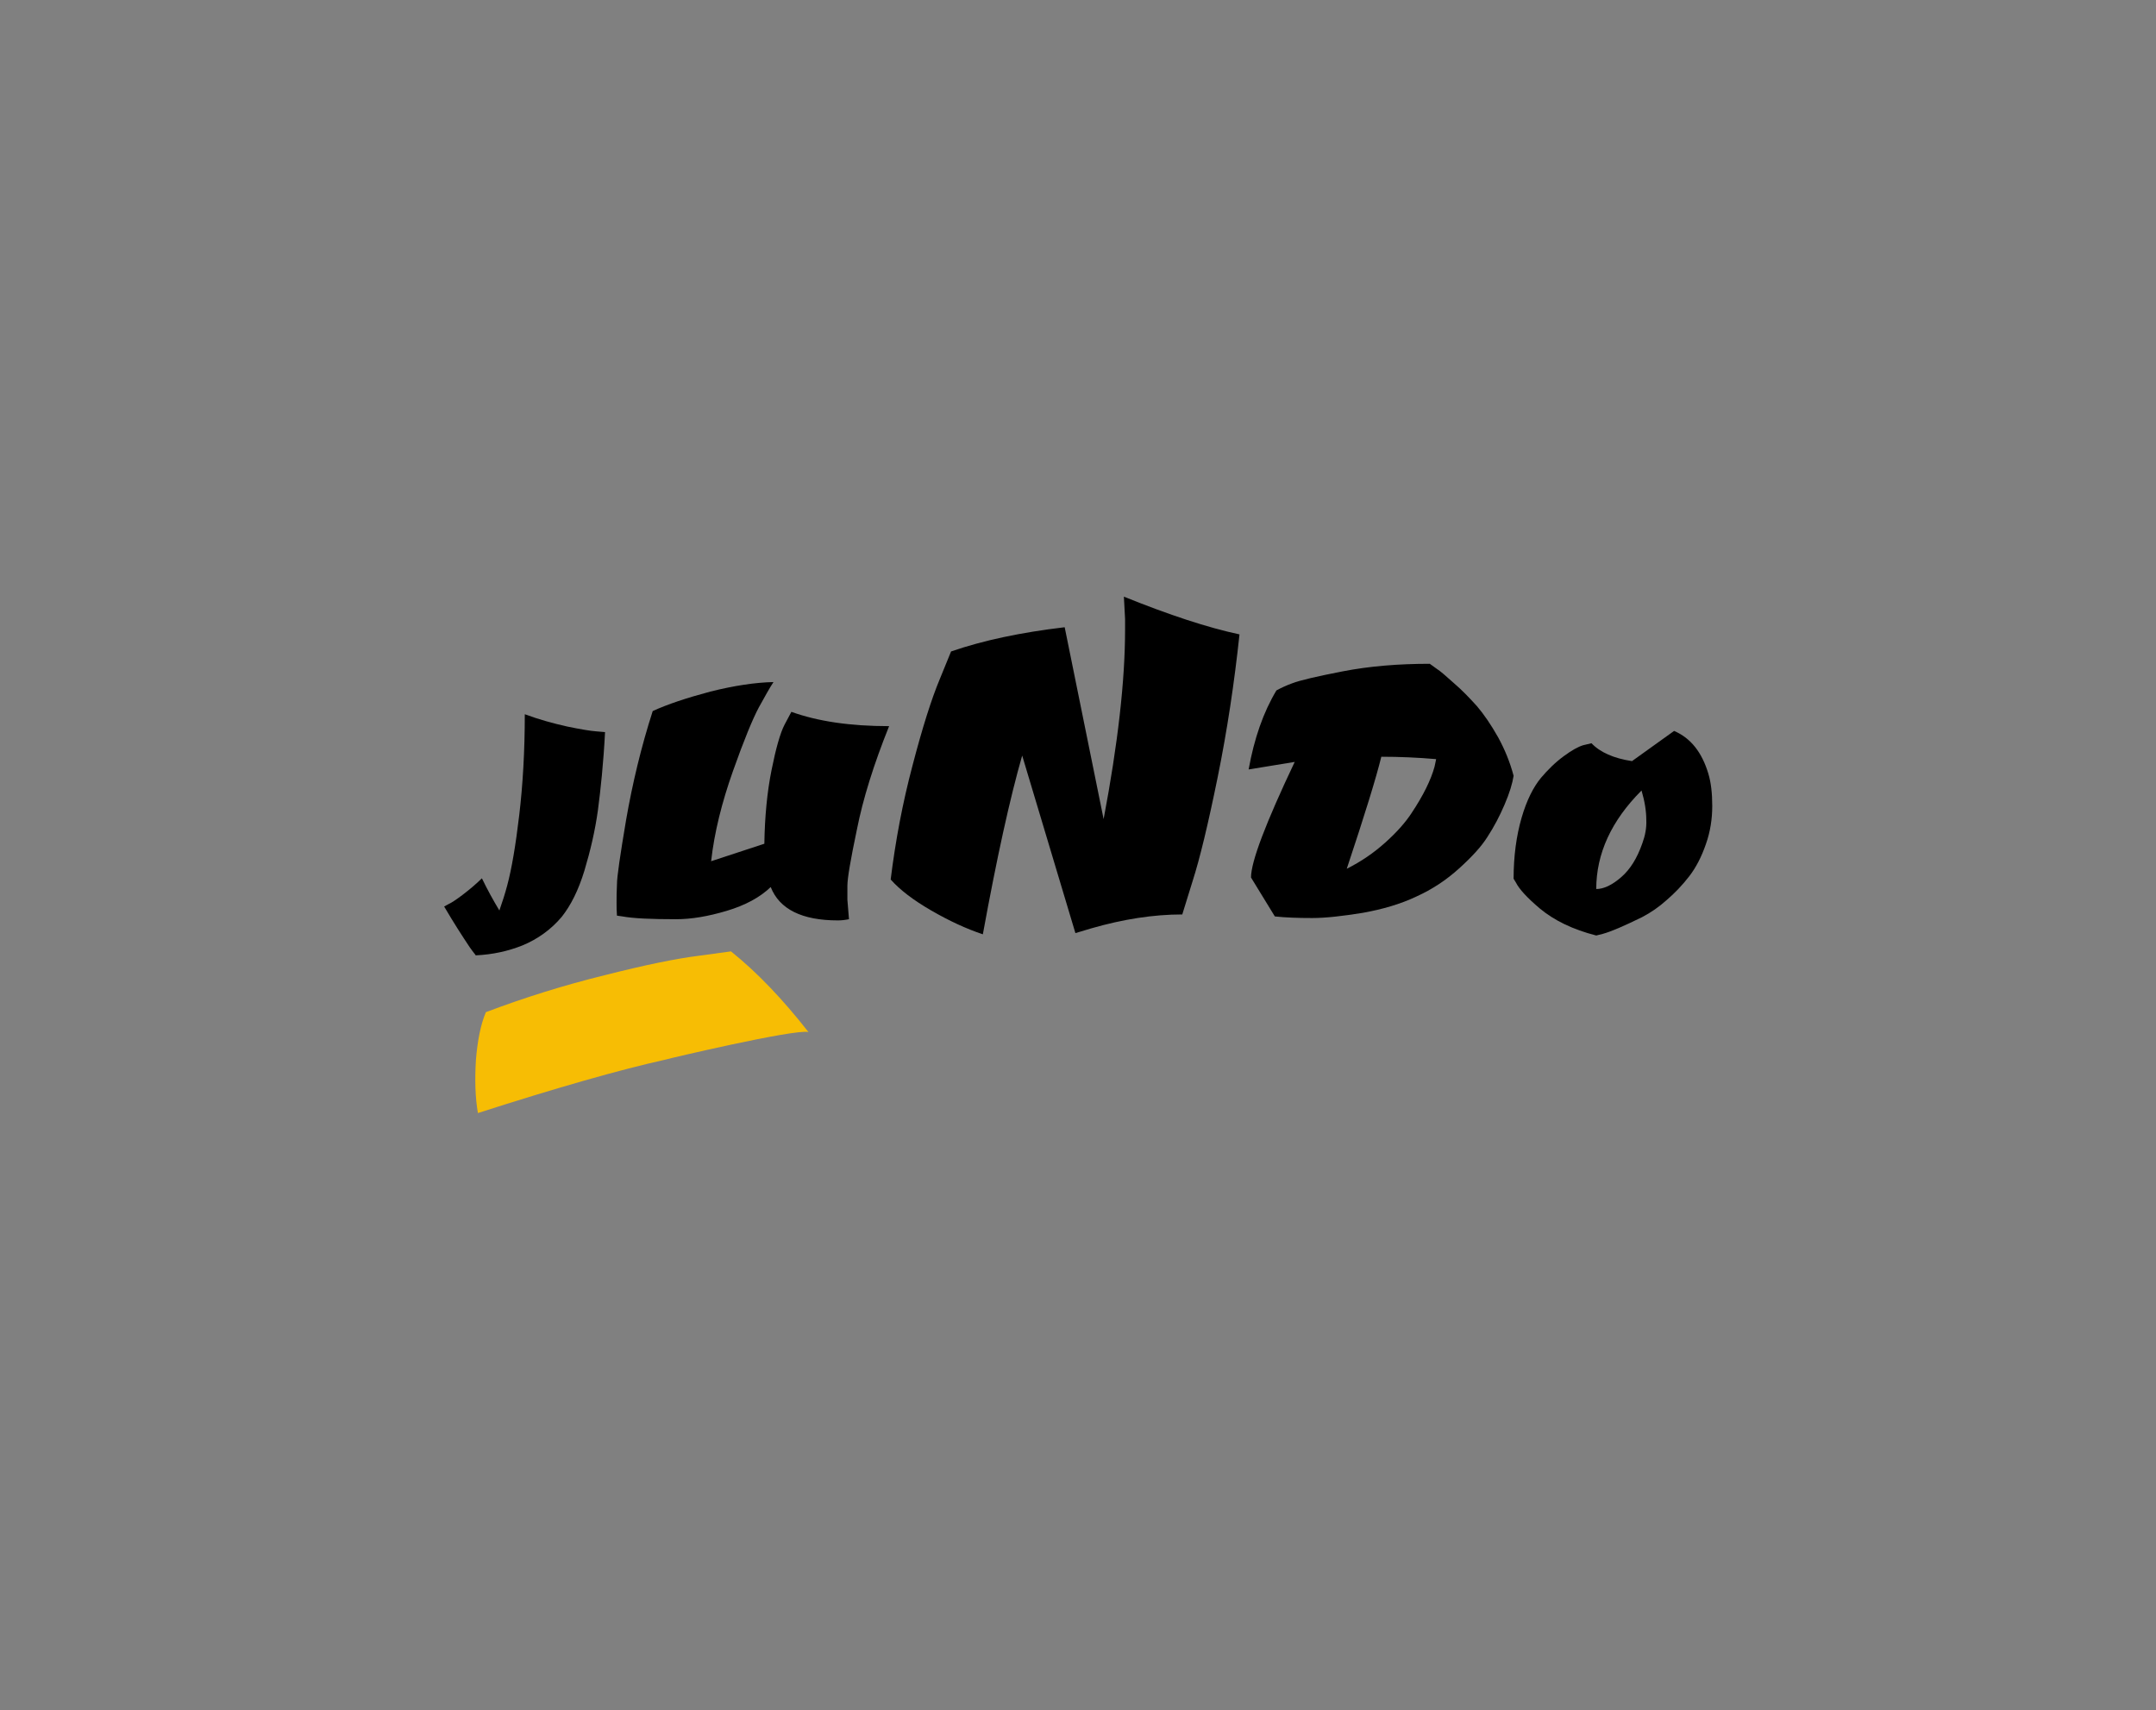 <?xml version="1.0" encoding="utf-8"?>
<!-- Generator: Adobe Illustrator 26.5.0, SVG Export Plug-In . SVG Version: 6.00 Build 0)  -->
<svg version="1.1" id="Layer_1" xmlns="http://www.w3.org/2000/svg" xmlns:xlink="http://www.w3.org/1999/xlink" x="0px" y="0px"
	 viewBox="0 0 542.7 430.5" style="enable-background:new 0 0 542.7 430.5;" xml:space="preserve">
<rect x="0" y="0" width="542.7" height="430.5" fill="#808080" stroke="none"/>
<style type="text/css">
	.st0{fill:#FFFFFF;}
	.st1{fill:#F7BD04;}
</style>
<g>
	<path class="st0" d="M119.5,240.5h0.1H119.5C119.5,240.5,119.5,240.5,119.5,240.5z"/>
	<path d="M150,184.1c-1.4-0.1-3.8-0.5-7.2-1.2c-3.6-0.8-7.2-1.8-10.7-3.1c0,9.3-0.5,17.8-1.4,25.4c-0.9,7.6-1.9,13.5-3,17.6
		c-0.6,2.3-1.3,4.4-2,6.4c-1.5-2.5-3-5.2-4.4-8.1c-1.5,1.5-3.2,2.9-4.9,4.2c-1.6,1.2-2.8,2-3.5,2.3l-1.1,0.6
		c2.4,4.1,4.6,7.5,6.4,10.2c0.5,0.7,1,1.4,1.5,2l0,0.1c4.4-0.2,8.3-1.1,11.8-2.5c3.9-1.6,7.3-4.1,9.9-7.2c2.3-2.9,4.2-6.7,5.7-11.6
		c1.5-5,2.7-10.1,3.4-15.2c0.7-5.3,1.4-11.9,1.8-19.7L150,184.1z"/>
	<path d="M210.9,231.7c-9,0-14.7-2.8-16.9-8.4c-2.7,2.6-6.4,4.6-11.1,6c-4.7,1.4-8.9,2.1-12.7,2.1c-6.3,0-10.8-0.2-13.5-0.7
		l-1.4-0.2c-0.1-1.1-0.1-2.2-0.1-3.3c0-1.2,0-2.7,0.1-4.6c0-1.9,0.8-7.3,2.3-16.2c1.6-9.2,3.8-18.4,6.7-27.4
		c3.7-1.7,8.5-3.3,14.5-4.9c6-1.5,11.3-2.3,15.9-2.4c-1,1.5-2.2,3.7-3.7,6.4c-1.5,2.8-3.7,8.1-6.5,16c-2.8,7.9-4.7,15.5-5.5,22.7
		l13.4-4.4c0.1-6.8,0.7-13,1.8-18.5s2.2-9.4,3.3-11.5l1.7-3.2c6.7,2.4,14.8,3.6,24.6,3.6c-3.9,9.7-6.6,18.4-8.1,26
		c-1.6,7.6-2.4,12.3-2.4,14.2v3.5l0.4,4.9C212.7,231.6,211.8,231.7,210.9,231.7L210.9,231.7z"/>
	<path d="M277.8,206.2c3.6-19,5.4-34.9,5.4-47.7v-2.7l-0.3-5.6c11.4,4.6,21.1,7.8,29.1,9.5c-1.3,12.2-3.1,24.2-5.5,36
		c-2.4,11.8-4.5,20.5-6.3,26.1l-2.6,8.4c-7.3,0-14.9,1.2-22.9,3.5l-4,1.2l-13.4-44.7c-3.1,10.8-6.4,25.8-9.9,45
		c-4.2-1.4-8.5-3.4-13-6c-4.5-2.6-7.9-5.2-10.2-7.8c1.2-9.7,3-19.3,5.5-28.7c2.5-9.6,4.8-16.8,6.8-21.6l2.9-7.1
		c8.1-2.8,17.6-4.8,28.6-6.1L277.8,206.2z"/>
	<path d="M367.3,218.6c-3.2,2.9-6.8,5.3-10.8,7.1c-4,1.9-8.5,3.2-13.5,4.1c-5,0.8-9.2,1.3-12.7,1.3c-3.5,0-6.6-0.1-9.4-0.4l-6-9.8
		c0-4,3.7-13.7,11-29.1l-11.6,1.9c1.4-7.8,3.7-14.4,7-19.9c1.3-0.7,2.6-1.3,4-1.8c1.8-0.7,6-1.7,12.7-3c6.7-1.3,14-1.9,21.9-1.9
		c0.4,0.3,1,0.7,1.8,1.3c0.8,0.5,2.2,1.7,4.3,3.6c2.1,1.8,4,3.8,5.8,5.8c1.7,2,3.5,4.6,5.3,7.8c1.7,3.1,3,6.3,3.9,9.7
		c-0.3,1.9-1,4.3-2.3,7.3c-1.2,2.8-2.6,5.5-4.3,8.1C372.9,213.1,370.5,215.7,367.3,218.6z M361.5,191.1c-4.6-0.4-9.2-0.6-13.8-0.6
		c-1.3,5.3-4.2,14.7-8.7,28.2c3.6-1.8,6.8-4,9.7-6.6c2.9-2.6,5.1-5.1,6.6-7.4c3-4.5,4.9-8.4,5.8-11.7L361.5,191.1z"/>
	<path d="M430,194.7c0.7,2.3,1,5,1,8.2c0,3.3-0.5,6.5-1.6,9.6c-1.1,3.2-2.5,5.9-4.2,8.1c-1.7,2.2-3.6,4.2-5.7,6
		c-1.9,1.7-3.9,3.1-6.2,4.3c-4.5,2.2-7.7,3.6-9.9,4.2l-1.6,0.4c-5.9-1.5-10.6-3.8-14.2-6.8c-3.2-2.7-5.2-4.9-6-6.5l-0.6-1
		c0-5.7,0.7-10.8,2-15.3c1.3-4.5,3-7.8,4.9-10.1c1.7-2,3.6-3.9,5.8-5.5c1.9-1.4,3.5-2.3,4.8-2.7l2.1-0.5c2.2,2.3,5.6,3.8,10.2,4.5
		l10.6-7.6C425.6,185.8,428.4,189.4,430,194.7z M401.8,223.8c1.9,0,4-1,6.3-3c2.3-2,4-4.8,5.3-8.5c0.7-1.9,1.1-3.9,1-5.9
		c0-2.2-0.4-4.7-1.2-7.4C405.6,206.6,401.8,214.9,401.8,223.8z"/>
	<path class="st1" d="M203.5,259.8c-6.5-8.3-13-15.1-19.5-20.3l-8.1,1.1c-5.6,0.7-13.5,2.3-23.7,4.9c-10.2,2.5-20.1,5.6-29.9,9.3
		c-1.3,3.1-2.1,7.1-2.5,12c-0.3,4.9-0.2,9.4,0.5,13.4c19.9-6.4,35.7-10.9,47.4-13.5C167.8,266.6,200,259,203.5,259.8z"/>
</g>
</svg>
